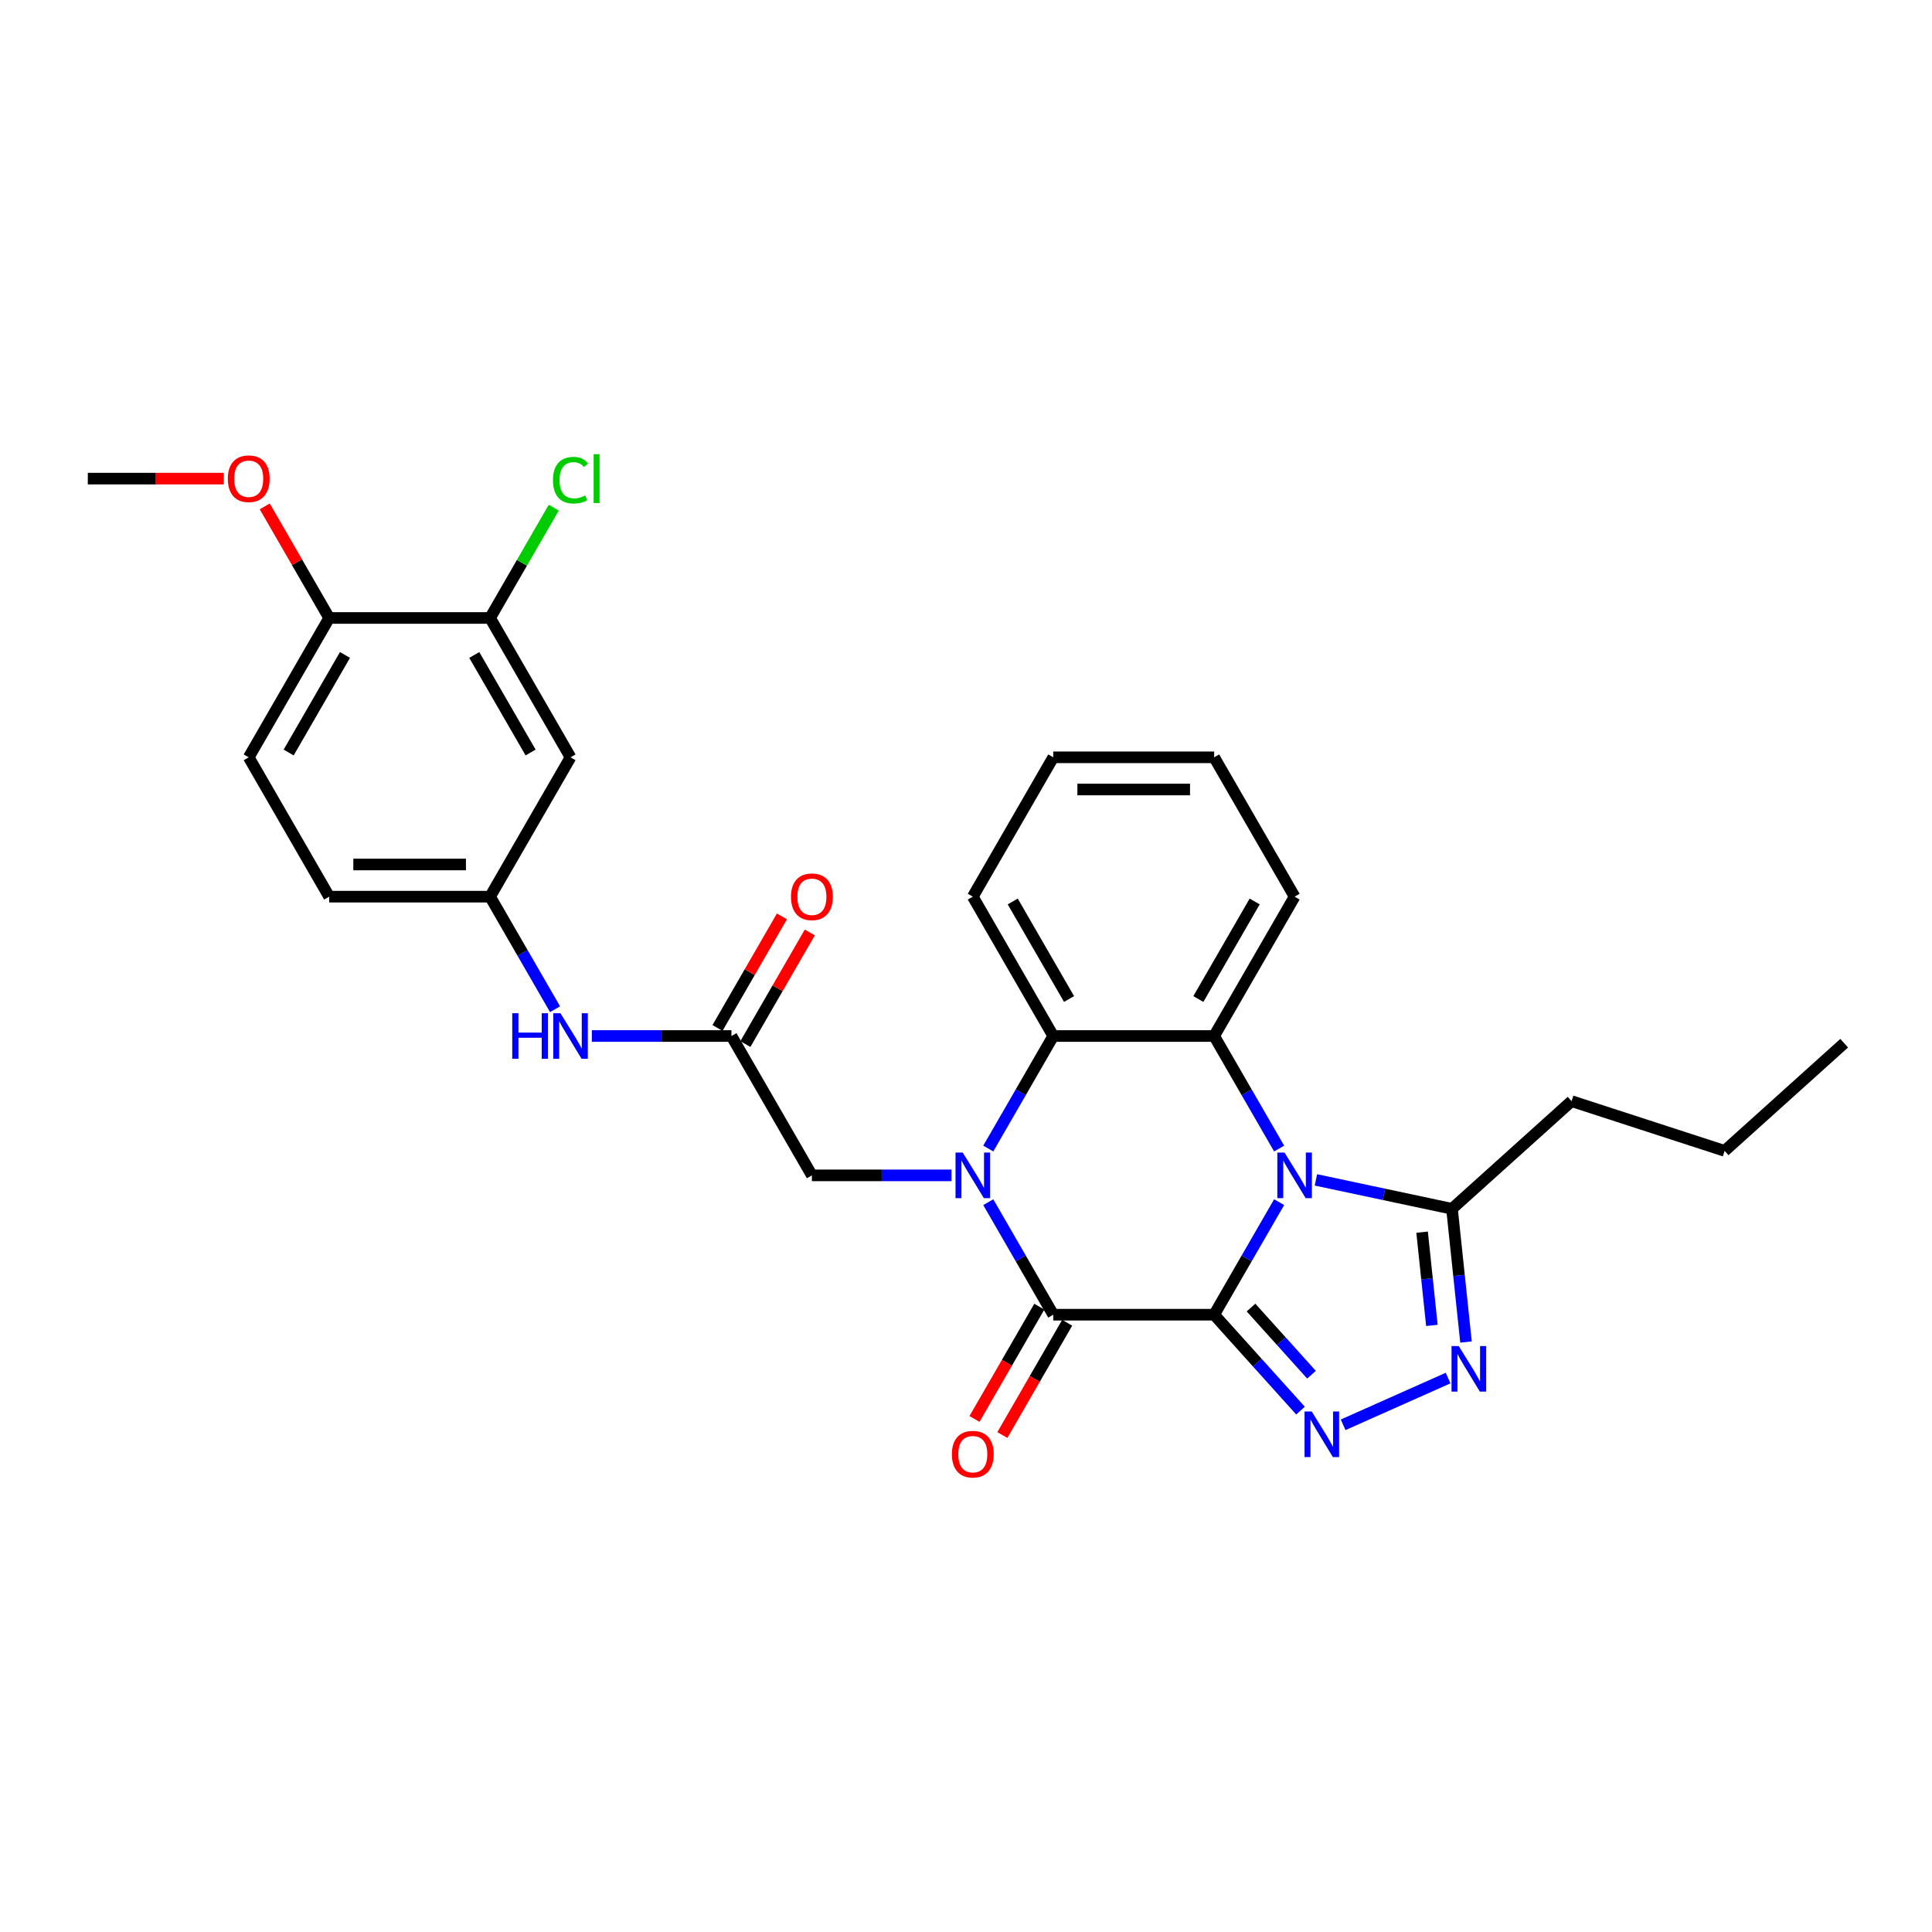 <?xml version='1.0' encoding='iso-8859-1'?>
<svg version='1.1' baseProfile='full'
              xmlns='http://www.w3.org/2000/svg'
                      xmlns:rdkit='http://www.rdkit.org/xml'
                      xmlns:xlink='http://www.w3.org/1999/xlink'
                  xml:space='preserve'
width='1000px' height='1000px' viewBox='0 0 1000 1000'>
<!-- END OF HEADER -->
<rect style='opacity:1.0;fill:#FFFFFF;stroke:none' width='1000' height='1000' x='0' y='0'> </rect>
<path class='bond-0' d='M 628.446,680.491 L 645.261,651.365' style='fill:none;fill-rule:evenodd;stroke:#000000;stroke-width:6px;stroke-linecap:butt;stroke-linejoin:miter;stroke-opacity:1' />
<path class='bond-0' d='M 645.261,651.365 L 662.077,622.24' style='fill:none;fill-rule:evenodd;stroke:#0000FF;stroke-width:6px;stroke-linecap:butt;stroke-linejoin:miter;stroke-opacity:1' />
<path class='bond-2' d='M 628.446,680.491 L 545.161,680.491' style='fill:none;fill-rule:evenodd;stroke:#000000;stroke-width:6px;stroke-linecap:butt;stroke-linejoin:miter;stroke-opacity:1' />
<path class='bond-3' d='M 628.446,680.491 L 650.796,705.314' style='fill:none;fill-rule:evenodd;stroke:#000000;stroke-width:6px;stroke-linecap:butt;stroke-linejoin:miter;stroke-opacity:1' />
<path class='bond-3' d='M 650.796,705.314 L 673.147,730.137' style='fill:none;fill-rule:evenodd;stroke:#0000FF;stroke-width:6px;stroke-linecap:butt;stroke-linejoin:miter;stroke-opacity:1' />
<path class='bond-3' d='M 647.529,676.792 L 663.175,694.168' style='fill:none;fill-rule:evenodd;stroke:#000000;stroke-width:6px;stroke-linecap:butt;stroke-linejoin:miter;stroke-opacity:1' />
<path class='bond-3' d='M 663.175,694.168 L 678.82,711.544' style='fill:none;fill-rule:evenodd;stroke:#0000FF;stroke-width:6px;stroke-linecap:butt;stroke-linejoin:miter;stroke-opacity:1' />
<path class='bond-4' d='M 662.077,594.489 L 645.261,565.364' style='fill:none;fill-rule:evenodd;stroke:#0000FF;stroke-width:6px;stroke-linecap:butt;stroke-linejoin:miter;stroke-opacity:1' />
<path class='bond-4' d='M 645.261,565.364 L 628.446,536.238' style='fill:none;fill-rule:evenodd;stroke:#000000;stroke-width:6px;stroke-linecap:butt;stroke-linejoin:miter;stroke-opacity:1' />
<path class='bond-7' d='M 681.115,610.708 L 716.334,618.194' style='fill:none;fill-rule:evenodd;stroke:#0000FF;stroke-width:6px;stroke-linecap:butt;stroke-linejoin:miter;stroke-opacity:1' />
<path class='bond-7' d='M 716.334,618.194 L 751.552,625.68' style='fill:none;fill-rule:evenodd;stroke:#000000;stroke-width:6px;stroke-linecap:butt;stroke-linejoin:miter;stroke-opacity:1' />
<path class='bond-1' d='M 511.53,622.24 L 528.346,651.365' style='fill:none;fill-rule:evenodd;stroke:#0000FF;stroke-width:6px;stroke-linecap:butt;stroke-linejoin:miter;stroke-opacity:1' />
<path class='bond-1' d='M 528.346,651.365 L 545.161,680.491' style='fill:none;fill-rule:evenodd;stroke:#000000;stroke-width:6px;stroke-linecap:butt;stroke-linejoin:miter;stroke-opacity:1' />
<path class='bond-6' d='M 511.53,594.489 L 528.346,565.364' style='fill:none;fill-rule:evenodd;stroke:#0000FF;stroke-width:6px;stroke-linecap:butt;stroke-linejoin:miter;stroke-opacity:1' />
<path class='bond-6' d='M 528.346,565.364 L 545.161,536.238' style='fill:none;fill-rule:evenodd;stroke:#000000;stroke-width:6px;stroke-linecap:butt;stroke-linejoin:miter;stroke-opacity:1' />
<path class='bond-8' d='M 492.492,608.365 L 456.363,608.365' style='fill:none;fill-rule:evenodd;stroke:#0000FF;stroke-width:6px;stroke-linecap:butt;stroke-linejoin:miter;stroke-opacity:1' />
<path class='bond-8' d='M 456.363,608.365 L 420.235,608.365' style='fill:none;fill-rule:evenodd;stroke:#000000;stroke-width:6px;stroke-linecap:butt;stroke-linejoin:miter;stroke-opacity:1' />
<path class='bond-13' d='M 537.949,676.327 L 521.171,705.386' style='fill:none;fill-rule:evenodd;stroke:#000000;stroke-width:6px;stroke-linecap:butt;stroke-linejoin:miter;stroke-opacity:1' />
<path class='bond-13' d='M 521.171,705.386 L 504.394,734.445' style='fill:none;fill-rule:evenodd;stroke:#FF0000;stroke-width:6px;stroke-linecap:butt;stroke-linejoin:miter;stroke-opacity:1' />
<path class='bond-13' d='M 552.374,684.655 L 535.597,713.714' style='fill:none;fill-rule:evenodd;stroke:#000000;stroke-width:6px;stroke-linecap:butt;stroke-linejoin:miter;stroke-opacity:1' />
<path class='bond-13' d='M 535.597,713.714 L 518.819,742.773' style='fill:none;fill-rule:evenodd;stroke:#FF0000;stroke-width:6px;stroke-linecap:butt;stroke-linejoin:miter;stroke-opacity:1' />
<path class='bond-5' d='M 695.201,737.474 L 749.533,713.284' style='fill:none;fill-rule:evenodd;stroke:#0000FF;stroke-width:6px;stroke-linecap:butt;stroke-linejoin:miter;stroke-opacity:1' />
<path class='bond-20' d='M 628.446,536.238 L 670.088,464.112' style='fill:none;fill-rule:evenodd;stroke:#000000;stroke-width:6px;stroke-linecap:butt;stroke-linejoin:miter;stroke-opacity:1' />
<path class='bond-20' d='M 620.267,517.091 L 649.416,466.602' style='fill:none;fill-rule:evenodd;stroke:#000000;stroke-width:6px;stroke-linecap:butt;stroke-linejoin:miter;stroke-opacity:1' />
<path class='bond-30' d='M 628.446,536.238 L 545.161,536.238' style='fill:none;fill-rule:evenodd;stroke:#000000;stroke-width:6px;stroke-linecap:butt;stroke-linejoin:miter;stroke-opacity:1' />
<path class='bond-29' d='M 758.8,694.633 L 755.176,660.157' style='fill:none;fill-rule:evenodd;stroke:#0000FF;stroke-width:6px;stroke-linecap:butt;stroke-linejoin:miter;stroke-opacity:1' />
<path class='bond-29' d='M 755.176,660.157 L 751.552,625.68' style='fill:none;fill-rule:evenodd;stroke:#000000;stroke-width:6px;stroke-linecap:butt;stroke-linejoin:miter;stroke-opacity:1' />
<path class='bond-29' d='M 741.147,686.032 L 738.61,661.898' style='fill:none;fill-rule:evenodd;stroke:#0000FF;stroke-width:6px;stroke-linecap:butt;stroke-linejoin:miter;stroke-opacity:1' />
<path class='bond-29' d='M 738.61,661.898 L 736.074,637.764' style='fill:none;fill-rule:evenodd;stroke:#000000;stroke-width:6px;stroke-linecap:butt;stroke-linejoin:miter;stroke-opacity:1' />
<path class='bond-21' d='M 545.161,536.238 L 503.519,464.112' style='fill:none;fill-rule:evenodd;stroke:#000000;stroke-width:6px;stroke-linecap:butt;stroke-linejoin:miter;stroke-opacity:1' />
<path class='bond-21' d='M 553.34,517.091 L 524.191,466.602' style='fill:none;fill-rule:evenodd;stroke:#000000;stroke-width:6px;stroke-linecap:butt;stroke-linejoin:miter;stroke-opacity:1' />
<path class='bond-23' d='M 751.552,625.68 L 813.445,569.952' style='fill:none;fill-rule:evenodd;stroke:#000000;stroke-width:6px;stroke-linecap:butt;stroke-linejoin:miter;stroke-opacity:1' />
<path class='bond-9' d='M 420.235,608.365 L 378.592,536.238' style='fill:none;fill-rule:evenodd;stroke:#000000;stroke-width:6px;stroke-linecap:butt;stroke-linejoin:miter;stroke-opacity:1' />
<path class='bond-12' d='M 378.592,536.238 L 342.464,536.238' style='fill:none;fill-rule:evenodd;stroke:#000000;stroke-width:6px;stroke-linecap:butt;stroke-linejoin:miter;stroke-opacity:1' />
<path class='bond-12' d='M 342.464,536.238 L 306.335,536.238' style='fill:none;fill-rule:evenodd;stroke:#0000FF;stroke-width:6px;stroke-linecap:butt;stroke-linejoin:miter;stroke-opacity:1' />
<path class='bond-16' d='M 385.805,540.402 L 402.476,511.527' style='fill:none;fill-rule:evenodd;stroke:#000000;stroke-width:6px;stroke-linecap:butt;stroke-linejoin:miter;stroke-opacity:1' />
<path class='bond-16' d='M 402.476,511.527 L 419.148,482.651' style='fill:none;fill-rule:evenodd;stroke:#FF0000;stroke-width:6px;stroke-linecap:butt;stroke-linejoin:miter;stroke-opacity:1' />
<path class='bond-16' d='M 371.38,532.074 L 388.051,503.198' style='fill:none;fill-rule:evenodd;stroke:#000000;stroke-width:6px;stroke-linecap:butt;stroke-linejoin:miter;stroke-opacity:1' />
<path class='bond-16' d='M 388.051,503.198 L 404.723,474.322' style='fill:none;fill-rule:evenodd;stroke:#FF0000;stroke-width:6px;stroke-linecap:butt;stroke-linejoin:miter;stroke-opacity:1' />
<path class='bond-10' d='M 253.666,319.859 L 295.308,391.985' style='fill:none;fill-rule:evenodd;stroke:#000000;stroke-width:6px;stroke-linecap:butt;stroke-linejoin:miter;stroke-opacity:1' />
<path class='bond-10' d='M 245.487,339.006 L 274.636,389.495' style='fill:none;fill-rule:evenodd;stroke:#000000;stroke-width:6px;stroke-linecap:butt;stroke-linejoin:miter;stroke-opacity:1' />
<path class='bond-18' d='M 253.666,319.859 L 270.15,291.308' style='fill:none;fill-rule:evenodd;stroke:#000000;stroke-width:6px;stroke-linecap:butt;stroke-linejoin:miter;stroke-opacity:1' />
<path class='bond-18' d='M 270.15,291.308 L 286.633,262.757' style='fill:none;fill-rule:evenodd;stroke:#00CC00;stroke-width:6px;stroke-linecap:butt;stroke-linejoin:miter;stroke-opacity:1' />
<path class='bond-32' d='M 253.666,319.859 L 170.381,319.859' style='fill:none;fill-rule:evenodd;stroke:#000000;stroke-width:6px;stroke-linecap:butt;stroke-linejoin:miter;stroke-opacity:1' />
<path class='bond-11' d='M 295.308,391.985 L 253.666,464.112' style='fill:none;fill-rule:evenodd;stroke:#000000;stroke-width:6px;stroke-linecap:butt;stroke-linejoin:miter;stroke-opacity:1' />
<path class='bond-14' d='M 287.297,522.363 L 270.481,493.237' style='fill:none;fill-rule:evenodd;stroke:#0000FF;stroke-width:6px;stroke-linecap:butt;stroke-linejoin:miter;stroke-opacity:1' />
<path class='bond-14' d='M 270.481,493.237 L 253.666,464.112' style='fill:none;fill-rule:evenodd;stroke:#000000;stroke-width:6px;stroke-linecap:butt;stroke-linejoin:miter;stroke-opacity:1' />
<path class='bond-19' d='M 253.666,464.112 L 170.381,464.112' style='fill:none;fill-rule:evenodd;stroke:#000000;stroke-width:6px;stroke-linecap:butt;stroke-linejoin:miter;stroke-opacity:1' />
<path class='bond-19' d='M 241.173,447.455 L 182.874,447.455' style='fill:none;fill-rule:evenodd;stroke:#000000;stroke-width:6px;stroke-linecap:butt;stroke-linejoin:miter;stroke-opacity:1' />
<path class='bond-15' d='M 170.381,319.859 L 128.739,391.985' style='fill:none;fill-rule:evenodd;stroke:#000000;stroke-width:6px;stroke-linecap:butt;stroke-linejoin:miter;stroke-opacity:1' />
<path class='bond-15' d='M 178.56,339.006 L 149.411,389.495' style='fill:none;fill-rule:evenodd;stroke:#000000;stroke-width:6px;stroke-linecap:butt;stroke-linejoin:miter;stroke-opacity:1' />
<path class='bond-22' d='M 170.381,319.859 L 153.71,290.983' style='fill:none;fill-rule:evenodd;stroke:#000000;stroke-width:6px;stroke-linecap:butt;stroke-linejoin:miter;stroke-opacity:1' />
<path class='bond-22' d='M 153.71,290.983 L 137.038,262.107' style='fill:none;fill-rule:evenodd;stroke:#FF0000;stroke-width:6px;stroke-linecap:butt;stroke-linejoin:miter;stroke-opacity:1' />
<path class='bond-17' d='M 128.739,391.985 L 170.381,464.112' style='fill:none;fill-rule:evenodd;stroke:#000000;stroke-width:6px;stroke-linecap:butt;stroke-linejoin:miter;stroke-opacity:1' />
<path class='bond-26' d='M 670.088,464.112 L 628.446,391.985' style='fill:none;fill-rule:evenodd;stroke:#000000;stroke-width:6px;stroke-linecap:butt;stroke-linejoin:miter;stroke-opacity:1' />
<path class='bond-27' d='M 503.519,464.112 L 545.161,391.985' style='fill:none;fill-rule:evenodd;stroke:#000000;stroke-width:6px;stroke-linecap:butt;stroke-linejoin:miter;stroke-opacity:1' />
<path class='bond-24' d='M 115.83,247.732 L 80.642,247.732' style='fill:none;fill-rule:evenodd;stroke:#FF0000;stroke-width:6px;stroke-linecap:butt;stroke-linejoin:miter;stroke-opacity:1' />
<path class='bond-24' d='M 80.642,247.732 L 45.455,247.732' style='fill:none;fill-rule:evenodd;stroke:#000000;stroke-width:6px;stroke-linecap:butt;stroke-linejoin:miter;stroke-opacity:1' />
<path class='bond-25' d='M 813.445,569.952 L 892.653,595.689' style='fill:none;fill-rule:evenodd;stroke:#000000;stroke-width:6px;stroke-linecap:butt;stroke-linejoin:miter;stroke-opacity:1' />
<path class='bond-28' d='M 892.653,595.689 L 954.545,539.96' style='fill:none;fill-rule:evenodd;stroke:#000000;stroke-width:6px;stroke-linecap:butt;stroke-linejoin:miter;stroke-opacity:1' />
<path class='bond-31' d='M 628.446,391.985 L 545.161,391.985' style='fill:none;fill-rule:evenodd;stroke:#000000;stroke-width:6px;stroke-linecap:butt;stroke-linejoin:miter;stroke-opacity:1' />
<path class='bond-31' d='M 615.953,408.642 L 557.654,408.642' style='fill:none;fill-rule:evenodd;stroke:#000000;stroke-width:6px;stroke-linecap:butt;stroke-linejoin:miter;stroke-opacity:1' />
<path  class='atom-1' d='M 664.874 596.571
L 672.603 609.064
Q 673.369 610.297, 674.602 612.529
Q 675.835 614.761, 675.901 614.894
L 675.901 596.571
L 679.033 596.571
L 679.033 620.158
L 675.801 620.158
L 667.506 606.499
Q 666.54 604.9, 665.507 603.068
Q 664.508 601.235, 664.208 600.669
L 664.208 620.158
L 661.143 620.158
L 661.143 596.571
L 664.874 596.571
' fill='#0000FF'/>
<path  class='atom-2' d='M 498.305 596.571
L 506.034 609.064
Q 506.8 610.297, 508.033 612.529
Q 509.266 614.761, 509.332 614.894
L 509.332 596.571
L 512.464 596.571
L 512.464 620.158
L 509.232 620.158
L 500.937 606.499
Q 499.971 604.9, 498.938 603.068
Q 497.939 601.235, 497.639 600.669
L 497.639 620.158
L 494.574 620.158
L 494.574 596.571
L 498.305 596.571
' fill='#0000FF'/>
<path  class='atom-4' d='M 678.96 730.59
L 686.689 743.083
Q 687.455 744.316, 688.688 746.548
Q 689.921 748.78, 689.987 748.913
L 689.987 730.59
L 693.119 730.59
L 693.119 754.177
L 689.887 754.177
L 681.592 740.518
Q 680.626 738.919, 679.593 737.087
Q 678.594 735.254, 678.294 734.688
L 678.294 754.177
L 675.229 754.177
L 675.229 730.59
L 678.96 730.59
' fill='#0000FF'/>
<path  class='atom-6' d='M 755.044 696.716
L 762.773 709.208
Q 763.539 710.441, 764.772 712.673
Q 766.005 714.905, 766.071 715.038
L 766.071 696.716
L 769.203 696.716
L 769.203 720.302
L 765.971 720.302
L 757.676 706.643
Q 756.71 705.044, 755.677 703.212
Q 754.678 701.379, 754.378 700.813
L 754.378 720.302
L 751.313 720.302
L 751.313 696.716
L 755.044 696.716
' fill='#0000FF'/>
<path  class='atom-13' d='M 265.142 524.445
L 268.34 524.445
L 268.34 534.472
L 280.4 534.472
L 280.4 524.445
L 283.598 524.445
L 283.598 548.031
L 280.4 548.031
L 280.4 537.138
L 268.34 537.138
L 268.34 548.031
L 265.142 548.031
L 265.142 524.445
' fill='#0000FF'/>
<path  class='atom-13' d='M 290.094 524.445
L 297.823 536.938
Q 298.589 538.17, 299.822 540.402
Q 301.055 542.634, 301.121 542.768
L 301.121 524.445
L 304.253 524.445
L 304.253 548.031
L 301.021 548.031
L 292.726 534.373
Q 291.76 532.773, 290.727 530.941
Q 289.728 529.109, 289.428 528.543
L 289.428 548.031
L 286.363 548.031
L 286.363 524.445
L 290.094 524.445
' fill='#0000FF'/>
<path  class='atom-14' d='M 492.692 752.684
Q 492.692 747.021, 495.49 743.856
Q 498.289 740.691, 503.519 740.691
Q 508.749 740.691, 511.548 743.856
Q 514.346 747.021, 514.346 752.684
Q 514.346 758.414, 511.514 761.679
Q 508.683 764.91, 503.519 764.91
Q 498.322 764.91, 495.49 761.679
Q 492.692 758.447, 492.692 752.684
M 503.519 762.245
Q 507.117 762.245, 509.049 759.847
Q 511.015 757.415, 511.015 752.684
Q 511.015 748.053, 509.049 745.722
Q 507.117 743.356, 503.519 743.356
Q 499.921 743.356, 497.956 745.688
Q 496.023 748.02, 496.023 752.684
Q 496.023 757.448, 497.956 759.847
Q 499.921 762.245, 503.519 762.245
' fill='#FF0000'/>
<path  class='atom-17' d='M 409.408 464.178
Q 409.408 458.515, 412.206 455.35
Q 415.004 452.185, 420.235 452.185
Q 425.465 452.185, 428.263 455.35
Q 431.062 458.515, 431.062 464.178
Q 431.062 469.908, 428.23 473.173
Q 425.398 476.404, 420.235 476.404
Q 415.038 476.404, 412.206 473.173
Q 409.408 469.942, 409.408 464.178
M 420.235 473.739
Q 423.832 473.739, 425.765 471.341
Q 427.73 468.909, 427.73 464.178
Q 427.73 459.548, 425.765 457.216
Q 423.832 454.85, 420.235 454.85
Q 416.637 454.85, 414.671 457.182
Q 412.739 459.514, 412.739 464.178
Q 412.739 468.942, 414.671 471.341
Q 416.637 473.739, 420.235 473.739
' fill='#FF0000'/>
<path  class='atom-19' d='M 286.213 248.549
Q 286.213 242.685, 288.945 239.62
Q 291.71 236.522, 296.94 236.522
Q 301.804 236.522, 304.403 239.954
L 302.204 241.752
Q 300.305 239.254, 296.94 239.254
Q 293.376 239.254, 291.477 241.653
Q 289.611 244.018, 289.611 248.549
Q 289.611 253.212, 291.543 255.611
Q 293.509 258.01, 297.307 258.01
Q 299.905 258.01, 302.937 256.444
L 303.87 258.942
Q 302.637 259.742, 300.771 260.208
Q 298.906 260.675, 296.84 260.675
Q 291.71 260.675, 288.945 257.543
Q 286.213 254.412, 286.213 248.549
' fill='#00CC00'/>
<path  class='atom-19' d='M 307.268 235.09
L 310.332 235.09
L 310.332 260.375
L 307.268 260.375
L 307.268 235.09
' fill='#00CC00'/>
<path  class='atom-23' d='M 117.912 247.799
Q 117.912 242.136, 120.71 238.971
Q 123.509 235.806, 128.739 235.806
Q 133.969 235.806, 136.768 238.971
Q 139.566 242.136, 139.566 247.799
Q 139.566 253.529, 136.734 256.794
Q 133.903 260.025, 128.739 260.025
Q 123.542 260.025, 120.71 256.794
Q 117.912 253.562, 117.912 247.799
M 128.739 257.36
Q 132.337 257.36, 134.269 254.961
Q 136.235 252.53, 136.235 247.799
Q 136.235 243.168, 134.269 240.836
Q 132.337 238.471, 128.739 238.471
Q 125.141 238.471, 123.176 240.803
Q 121.243 243.135, 121.243 247.799
Q 121.243 252.563, 123.176 254.961
Q 125.141 257.36, 128.739 257.36
' fill='#FF0000'/>
</svg>
